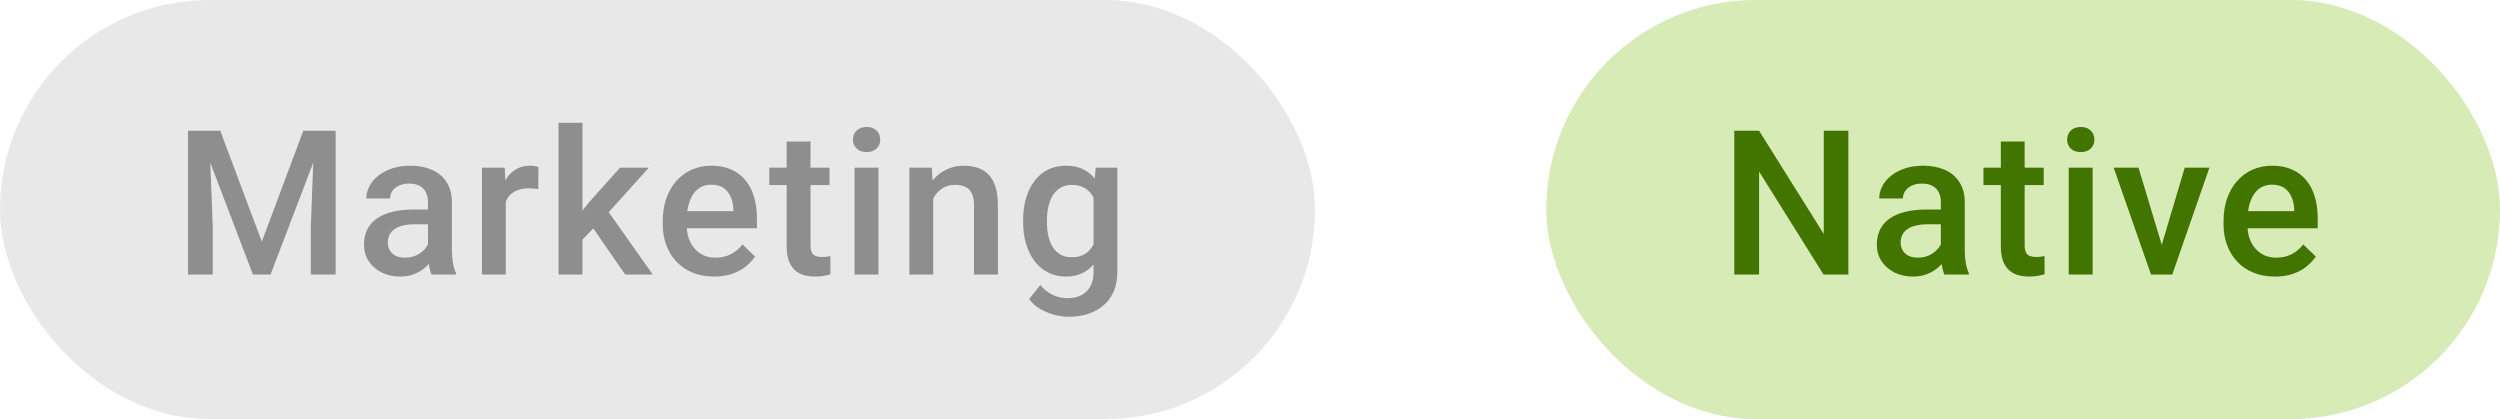 <svg width="173" height="29" viewBox="0 0 173 29" fill="none" xmlns="http://www.w3.org/2000/svg">
<rect x="107" width="66" height="29" rx="14.5" fill="#D6EBB6"/>
<path d="M127.907 9.047V19H126.191L121.728 11.87V19H120.012V9.047H121.728L126.205 16.19V9.047H127.907ZM134.307 17.517V13.989C134.307 13.725 134.259 13.497 134.163 13.306C134.068 13.114 133.922 12.966 133.726 12.861C133.535 12.757 133.293 12.704 133.001 12.704C132.732 12.704 132.5 12.75 132.304 12.841C132.108 12.932 131.955 13.055 131.846 13.21C131.737 13.365 131.682 13.54 131.682 13.736H130.041C130.041 13.445 130.112 13.162 130.253 12.889C130.395 12.615 130.6 12.371 130.869 12.157C131.137 11.943 131.459 11.774 131.832 11.651C132.206 11.528 132.625 11.467 133.09 11.467C133.646 11.467 134.138 11.56 134.567 11.747C135 11.934 135.339 12.216 135.585 12.595C135.836 12.968 135.961 13.438 135.961 14.003V17.291C135.961 17.628 135.984 17.931 136.03 18.2C136.08 18.465 136.15 18.695 136.242 18.891V19H134.553C134.476 18.822 134.414 18.597 134.369 18.323C134.328 18.045 134.307 17.776 134.307 17.517ZM134.546 14.502L134.56 15.521H133.377C133.072 15.521 132.803 15.55 132.571 15.609C132.338 15.664 132.145 15.746 131.99 15.855C131.835 15.965 131.718 16.097 131.641 16.252C131.564 16.407 131.525 16.582 131.525 16.778C131.525 16.974 131.57 17.154 131.662 17.318C131.753 17.478 131.885 17.603 132.058 17.694C132.236 17.785 132.45 17.831 132.701 17.831C133.038 17.831 133.332 17.763 133.582 17.626C133.838 17.485 134.038 17.314 134.184 17.113C134.33 16.908 134.407 16.715 134.416 16.532L134.95 17.264C134.895 17.451 134.801 17.651 134.669 17.865C134.537 18.079 134.364 18.285 134.15 18.48C133.94 18.672 133.687 18.829 133.391 18.952C133.099 19.075 132.762 19.137 132.379 19.137C131.896 19.137 131.466 19.041 131.087 18.85C130.709 18.654 130.413 18.392 130.199 18.064C129.984 17.731 129.877 17.355 129.877 16.936C129.877 16.544 129.95 16.197 130.096 15.896C130.246 15.591 130.465 15.336 130.752 15.131C131.044 14.926 131.399 14.771 131.819 14.666C132.238 14.557 132.717 14.502 133.254 14.502H134.546ZM141.425 11.604V12.807H137.255V11.604H141.425ZM138.458 9.792H140.105V16.956C140.105 17.184 140.137 17.359 140.201 17.482C140.269 17.601 140.363 17.681 140.481 17.722C140.6 17.763 140.739 17.783 140.898 17.783C141.012 17.783 141.122 17.776 141.226 17.763C141.331 17.749 141.415 17.735 141.479 17.722L141.486 18.98C141.349 19.02 141.19 19.057 141.008 19.089C140.83 19.121 140.625 19.137 140.392 19.137C140.014 19.137 139.679 19.071 139.388 18.939C139.096 18.802 138.868 18.581 138.704 18.275C138.54 17.97 138.458 17.564 138.458 17.059V9.792ZM144.81 11.604V19H143.155V11.604H144.81ZM143.046 9.662C143.046 9.411 143.128 9.204 143.292 9.04C143.461 8.871 143.693 8.787 143.989 8.787C144.281 8.787 144.511 8.871 144.68 9.04C144.849 9.204 144.933 9.411 144.933 9.662C144.933 9.908 144.849 10.113 144.68 10.277C144.511 10.441 144.281 10.523 143.989 10.523C143.693 10.523 143.461 10.441 143.292 10.277C143.128 10.113 143.046 9.908 143.046 9.662ZM149.371 17.694L151.182 11.604H152.891L150.321 19H149.254L149.371 17.694ZM147.983 11.604L149.829 17.722L149.918 19H148.851L146.267 11.604H147.983ZM157.425 19.137C156.878 19.137 156.383 19.048 155.941 18.87C155.504 18.688 155.13 18.435 154.82 18.111C154.515 17.788 154.28 17.407 154.116 16.97C153.952 16.532 153.87 16.061 153.87 15.555V15.281C153.87 14.703 153.954 14.178 154.123 13.709C154.292 13.24 154.526 12.838 154.827 12.506C155.128 12.169 155.483 11.911 155.894 11.733C156.304 11.556 156.748 11.467 157.227 11.467C157.755 11.467 158.218 11.556 158.614 11.733C159.011 11.911 159.339 12.162 159.599 12.485C159.863 12.804 160.059 13.185 160.187 13.627C160.319 14.069 160.385 14.557 160.385 15.09V15.794H154.67V14.611H158.758V14.481C158.749 14.185 158.689 13.907 158.58 13.648C158.475 13.388 158.313 13.178 158.095 13.019C157.876 12.859 157.584 12.779 157.22 12.779C156.946 12.779 156.702 12.838 156.488 12.957C156.279 13.071 156.103 13.237 155.962 13.456C155.821 13.675 155.711 13.939 155.634 14.249C155.561 14.554 155.524 14.898 155.524 15.281V15.555C155.524 15.878 155.568 16.179 155.654 16.457C155.745 16.73 155.878 16.97 156.051 17.175C156.224 17.38 156.434 17.542 156.68 17.66C156.926 17.774 157.206 17.831 157.521 17.831C157.917 17.831 158.27 17.751 158.58 17.592C158.89 17.432 159.159 17.207 159.387 16.915L160.255 17.756C160.095 17.988 159.888 18.212 159.633 18.426C159.378 18.635 159.065 18.806 158.696 18.939C158.332 19.071 157.908 19.137 157.425 19.137Z" fill="#427400"/>
<rect width="91" height="29" rx="14.5" fill="#E8E8E8"/>
<path d="M13.709 9.047H15.24L18.118 16.724L20.989 9.047H22.52L18.72 19H17.503L13.709 9.047ZM13.012 9.047H14.468L14.721 15.691V19H13.012V9.047ZM21.762 9.047H23.225V19H21.509V15.691L21.762 9.047ZM29.618 17.517V13.989C29.618 13.725 29.57 13.497 29.474 13.306C29.378 13.114 29.233 12.966 29.037 12.861C28.845 12.757 28.604 12.704 28.312 12.704C28.043 12.704 27.811 12.75 27.615 12.841C27.419 12.932 27.266 13.055 27.157 13.21C27.047 13.365 26.993 13.54 26.993 13.736H25.352C25.352 13.445 25.423 13.162 25.564 12.889C25.705 12.615 25.91 12.371 26.179 12.157C26.448 11.943 26.769 11.774 27.143 11.651C27.517 11.528 27.936 11.467 28.401 11.467C28.957 11.467 29.449 11.56 29.877 11.747C30.31 11.934 30.65 12.216 30.896 12.595C31.146 12.968 31.272 13.438 31.272 14.003V17.291C31.272 17.628 31.295 17.931 31.34 18.2C31.39 18.465 31.461 18.695 31.552 18.891V19H29.864C29.786 18.822 29.725 18.597 29.679 18.323C29.638 18.045 29.618 17.776 29.618 17.517ZM29.857 14.502L29.87 15.521H28.688C28.383 15.521 28.114 15.55 27.881 15.609C27.649 15.664 27.455 15.746 27.3 15.855C27.145 15.965 27.029 16.097 26.952 16.252C26.874 16.407 26.835 16.582 26.835 16.778C26.835 16.974 26.881 17.154 26.972 17.318C27.063 17.478 27.195 17.603 27.369 17.694C27.546 17.785 27.761 17.831 28.011 17.831C28.348 17.831 28.642 17.763 28.893 17.626C29.148 17.485 29.349 17.314 29.494 17.113C29.64 16.908 29.718 16.715 29.727 16.532L30.26 17.264C30.206 17.451 30.112 17.651 29.98 17.865C29.848 18.079 29.674 18.285 29.46 18.48C29.251 18.672 28.998 18.829 28.702 18.952C28.41 19.075 28.073 19.137 27.69 19.137C27.207 19.137 26.776 19.041 26.398 18.85C26.02 18.654 25.723 18.392 25.509 18.064C25.295 17.731 25.188 17.355 25.188 16.936C25.188 16.544 25.261 16.197 25.407 15.896C25.557 15.591 25.776 15.336 26.063 15.131C26.355 14.926 26.71 14.771 27.129 14.666C27.549 14.557 28.027 14.502 28.565 14.502H29.857ZM34.999 13.012V19H33.351V11.604H34.924L34.999 13.012ZM37.261 11.556L37.248 13.087C37.148 13.069 37.038 13.055 36.92 13.046C36.806 13.037 36.692 13.032 36.578 13.032C36.295 13.032 36.047 13.073 35.833 13.155C35.619 13.233 35.439 13.347 35.293 13.497C35.151 13.643 35.042 13.821 34.965 14.03C34.887 14.24 34.842 14.475 34.828 14.734L34.452 14.762C34.452 14.297 34.498 13.866 34.589 13.47C34.68 13.073 34.816 12.725 34.999 12.424C35.186 12.123 35.418 11.888 35.696 11.72C35.979 11.551 36.304 11.467 36.674 11.467C36.774 11.467 36.881 11.476 36.995 11.494C37.113 11.512 37.202 11.533 37.261 11.556ZM40.305 8.5V19H38.651V8.5H40.305ZM44.899 11.604L41.679 15.172L39.915 16.977L39.485 15.582L40.818 13.935L42.909 11.604H44.899ZM43.265 19L40.865 15.527L41.904 14.372L45.172 19H43.265ZM49.419 19.137C48.872 19.137 48.377 19.048 47.935 18.87C47.498 18.688 47.124 18.435 46.814 18.111C46.509 17.788 46.274 17.407 46.11 16.97C45.946 16.532 45.864 16.061 45.864 15.555V15.281C45.864 14.703 45.948 14.178 46.117 13.709C46.285 13.24 46.52 12.838 46.821 12.506C47.122 12.169 47.477 11.911 47.887 11.733C48.297 11.556 48.742 11.467 49.22 11.467C49.749 11.467 50.212 11.556 50.608 11.733C51.005 11.911 51.333 12.162 51.592 12.485C51.857 12.804 52.053 13.185 52.18 13.627C52.312 14.069 52.379 14.557 52.379 15.09V15.794H46.664V14.611H50.752V14.481C50.742 14.185 50.683 13.907 50.574 13.648C50.469 13.388 50.307 13.178 50.089 13.019C49.87 12.859 49.578 12.779 49.214 12.779C48.94 12.779 48.696 12.838 48.482 12.957C48.272 13.071 48.097 13.237 47.956 13.456C47.814 13.675 47.705 13.939 47.627 14.249C47.555 14.554 47.518 14.898 47.518 15.281V15.555C47.518 15.878 47.562 16.179 47.648 16.457C47.739 16.73 47.871 16.97 48.044 17.175C48.218 17.38 48.427 17.542 48.673 17.66C48.919 17.774 49.2 17.831 49.514 17.831C49.911 17.831 50.264 17.751 50.574 17.592C50.884 17.432 51.153 17.207 51.38 16.915L52.249 17.756C52.089 17.988 51.882 18.212 51.627 18.426C51.371 18.635 51.059 18.806 50.69 18.939C50.325 19.071 49.902 19.137 49.419 19.137ZM57.404 11.604V12.807H53.234V11.604H57.404ZM54.438 9.792H56.085V16.956C56.085 17.184 56.117 17.359 56.181 17.482C56.249 17.601 56.342 17.681 56.461 17.722C56.579 17.763 56.718 17.783 56.878 17.783C56.992 17.783 57.101 17.776 57.206 17.763C57.311 17.749 57.395 17.735 57.459 17.722L57.466 18.98C57.329 19.02 57.17 19.057 56.987 19.089C56.81 19.121 56.605 19.137 56.372 19.137C55.994 19.137 55.659 19.071 55.367 18.939C55.075 18.802 54.848 18.581 54.684 18.275C54.52 17.97 54.438 17.564 54.438 17.059V9.792ZM60.789 11.604V19H59.135V11.604H60.789ZM59.026 9.662C59.026 9.411 59.108 9.204 59.272 9.04C59.441 8.871 59.673 8.787 59.969 8.787C60.261 8.787 60.491 8.871 60.66 9.04C60.828 9.204 60.913 9.411 60.913 9.662C60.913 9.908 60.828 10.113 60.66 10.277C60.491 10.441 60.261 10.523 59.969 10.523C59.673 10.523 59.441 10.441 59.272 10.277C59.108 10.113 59.026 9.908 59.026 9.662ZM64.578 13.183V19H62.931V11.604H64.482L64.578 13.183ZM64.284 15.028L63.751 15.021C63.755 14.497 63.828 14.017 63.969 13.579C64.115 13.142 64.316 12.766 64.571 12.451C64.831 12.137 65.141 11.895 65.501 11.727C65.861 11.553 66.262 11.467 66.704 11.467C67.059 11.467 67.381 11.517 67.668 11.617C67.959 11.713 68.208 11.87 68.413 12.089C68.623 12.308 68.782 12.592 68.891 12.943C69.001 13.29 69.055 13.716 69.055 14.222V19H67.401V14.215C67.401 13.859 67.349 13.579 67.244 13.374C67.144 13.164 66.996 13.016 66.8 12.93C66.608 12.838 66.369 12.793 66.082 12.793C65.799 12.793 65.546 12.852 65.323 12.971C65.1 13.089 64.911 13.251 64.756 13.456C64.605 13.661 64.489 13.898 64.407 14.167C64.325 14.436 64.284 14.723 64.284 15.028ZM75.824 11.604H77.322V18.795C77.322 19.46 77.18 20.025 76.898 20.49C76.615 20.955 76.221 21.308 75.715 21.55C75.209 21.796 74.624 21.919 73.958 21.919C73.676 21.919 73.361 21.878 73.015 21.796C72.673 21.714 72.34 21.582 72.017 21.399C71.698 21.222 71.431 20.987 71.217 20.695L71.99 19.725C72.254 20.039 72.545 20.269 72.865 20.415C73.183 20.561 73.518 20.634 73.869 20.634C74.248 20.634 74.569 20.563 74.833 20.422C75.102 20.285 75.309 20.082 75.455 19.814C75.601 19.545 75.674 19.216 75.674 18.829V13.278L75.824 11.604ZM70.8 15.384V15.24C70.8 14.68 70.868 14.169 71.005 13.709C71.142 13.244 71.338 12.845 71.593 12.513C71.848 12.175 72.158 11.918 72.523 11.74C72.887 11.558 73.3 11.467 73.76 11.467C74.239 11.467 74.646 11.553 74.984 11.727C75.325 11.9 75.61 12.148 75.838 12.472C76.066 12.791 76.244 13.174 76.371 13.62C76.503 14.062 76.601 14.554 76.665 15.097V15.555C76.606 16.083 76.506 16.566 76.365 17.004C76.223 17.441 76.036 17.82 75.804 18.139C75.572 18.458 75.284 18.704 74.943 18.877C74.605 19.05 74.207 19.137 73.746 19.137C73.295 19.137 72.887 19.043 72.523 18.856C72.163 18.67 71.853 18.408 71.593 18.07C71.338 17.733 71.142 17.337 71.005 16.881C70.868 16.421 70.8 15.921 70.8 15.384ZM72.448 15.24V15.384C72.448 15.721 72.479 16.035 72.543 16.327C72.612 16.619 72.714 16.876 72.851 17.1C72.992 17.318 73.17 17.491 73.384 17.619C73.603 17.742 73.86 17.804 74.156 17.804C74.544 17.804 74.861 17.722 75.107 17.558C75.357 17.394 75.549 17.172 75.681 16.895C75.818 16.612 75.913 16.297 75.968 15.951V14.714C75.941 14.445 75.884 14.194 75.797 13.962C75.715 13.729 75.603 13.527 75.462 13.354C75.321 13.176 75.143 13.039 74.929 12.943C74.715 12.843 74.462 12.793 74.17 12.793C73.874 12.793 73.616 12.857 73.398 12.984C73.179 13.112 72.999 13.287 72.858 13.511C72.721 13.734 72.618 13.994 72.55 14.29C72.482 14.586 72.448 14.903 72.448 15.24Z" fill="#959595"/>
<path d="M13.709 9.047H15.24L18.118 16.724L20.989 9.047H22.52L18.72 19H17.503L13.709 9.047ZM13.012 9.047H14.468L14.721 15.691V19H13.012V9.047ZM21.762 9.047H23.225V19H21.509V15.691L21.762 9.047ZM29.618 17.517V13.989C29.618 13.725 29.57 13.497 29.474 13.306C29.378 13.114 29.233 12.966 29.037 12.861C28.845 12.757 28.604 12.704 28.312 12.704C28.043 12.704 27.811 12.75 27.615 12.841C27.419 12.932 27.266 13.055 27.157 13.21C27.047 13.365 26.993 13.54 26.993 13.736H25.352C25.352 13.445 25.423 13.162 25.564 12.889C25.705 12.615 25.91 12.371 26.179 12.157C26.448 11.943 26.769 11.774 27.143 11.651C27.517 11.528 27.936 11.467 28.401 11.467C28.957 11.467 29.449 11.56 29.877 11.747C30.31 11.934 30.65 12.216 30.896 12.595C31.146 12.968 31.272 13.438 31.272 14.003V17.291C31.272 17.628 31.295 17.931 31.34 18.2C31.39 18.465 31.461 18.695 31.552 18.891V19H29.864C29.786 18.822 29.725 18.597 29.679 18.323C29.638 18.045 29.618 17.776 29.618 17.517ZM29.857 14.502L29.87 15.521H28.688C28.383 15.521 28.114 15.55 27.881 15.609C27.649 15.664 27.455 15.746 27.3 15.855C27.145 15.965 27.029 16.097 26.952 16.252C26.874 16.407 26.835 16.582 26.835 16.778C26.835 16.974 26.881 17.154 26.972 17.318C27.063 17.478 27.195 17.603 27.369 17.694C27.546 17.785 27.761 17.831 28.011 17.831C28.348 17.831 28.642 17.763 28.893 17.626C29.148 17.485 29.349 17.314 29.494 17.113C29.64 16.908 29.718 16.715 29.727 16.532L30.26 17.264C30.206 17.451 30.112 17.651 29.98 17.865C29.848 18.079 29.674 18.285 29.46 18.48C29.251 18.672 28.998 18.829 28.702 18.952C28.41 19.075 28.073 19.137 27.69 19.137C27.207 19.137 26.776 19.041 26.398 18.85C26.02 18.654 25.723 18.392 25.509 18.064C25.295 17.731 25.188 17.355 25.188 16.936C25.188 16.544 25.261 16.197 25.407 15.896C25.557 15.591 25.776 15.336 26.063 15.131C26.355 14.926 26.71 14.771 27.129 14.666C27.549 14.557 28.027 14.502 28.565 14.502H29.857ZM34.999 13.012V19H33.351V11.604H34.924L34.999 13.012ZM37.261 11.556L37.248 13.087C37.148 13.069 37.038 13.055 36.92 13.046C36.806 13.037 36.692 13.032 36.578 13.032C36.295 13.032 36.047 13.073 35.833 13.155C35.619 13.233 35.439 13.347 35.293 13.497C35.151 13.643 35.042 13.821 34.965 14.03C34.887 14.24 34.842 14.475 34.828 14.734L34.452 14.762C34.452 14.297 34.498 13.866 34.589 13.47C34.68 13.073 34.816 12.725 34.999 12.424C35.186 12.123 35.418 11.888 35.696 11.72C35.979 11.551 36.304 11.467 36.674 11.467C36.774 11.467 36.881 11.476 36.995 11.494C37.113 11.512 37.202 11.533 37.261 11.556ZM40.305 8.5V19H38.651V8.5H40.305ZM44.899 11.604L41.679 15.172L39.915 16.977L39.485 15.582L40.818 13.935L42.909 11.604H44.899ZM43.265 19L40.865 15.527L41.904 14.372L45.172 19H43.265ZM49.419 19.137C48.872 19.137 48.377 19.048 47.935 18.87C47.498 18.688 47.124 18.435 46.814 18.111C46.509 17.788 46.274 17.407 46.11 16.97C45.946 16.532 45.864 16.061 45.864 15.555V15.281C45.864 14.703 45.948 14.178 46.117 13.709C46.285 13.24 46.52 12.838 46.821 12.506C47.122 12.169 47.477 11.911 47.887 11.733C48.297 11.556 48.742 11.467 49.22 11.467C49.749 11.467 50.212 11.556 50.608 11.733C51.005 11.911 51.333 12.162 51.592 12.485C51.857 12.804 52.053 13.185 52.18 13.627C52.312 14.069 52.379 14.557 52.379 15.09V15.794H46.664V14.611H50.752V14.481C50.742 14.185 50.683 13.907 50.574 13.648C50.469 13.388 50.307 13.178 50.089 13.019C49.87 12.859 49.578 12.779 49.214 12.779C48.94 12.779 48.696 12.838 48.482 12.957C48.272 13.071 48.097 13.237 47.956 13.456C47.814 13.675 47.705 13.939 47.627 14.249C47.555 14.554 47.518 14.898 47.518 15.281V15.555C47.518 15.878 47.562 16.179 47.648 16.457C47.739 16.73 47.871 16.97 48.044 17.175C48.218 17.38 48.427 17.542 48.673 17.66C48.919 17.774 49.2 17.831 49.514 17.831C49.911 17.831 50.264 17.751 50.574 17.592C50.884 17.432 51.153 17.207 51.38 16.915L52.249 17.756C52.089 17.988 51.882 18.212 51.627 18.426C51.371 18.635 51.059 18.806 50.69 18.939C50.325 19.071 49.902 19.137 49.419 19.137ZM57.404 11.604V12.807H53.234V11.604H57.404ZM54.438 9.792H56.085V16.956C56.085 17.184 56.117 17.359 56.181 17.482C56.249 17.601 56.342 17.681 56.461 17.722C56.579 17.763 56.718 17.783 56.878 17.783C56.992 17.783 57.101 17.776 57.206 17.763C57.311 17.749 57.395 17.735 57.459 17.722L57.466 18.98C57.329 19.02 57.17 19.057 56.987 19.089C56.81 19.121 56.605 19.137 56.372 19.137C55.994 19.137 55.659 19.071 55.367 18.939C55.075 18.802 54.848 18.581 54.684 18.275C54.52 17.97 54.438 17.564 54.438 17.059V9.792ZM60.789 11.604V19H59.135V11.604H60.789ZM59.026 9.662C59.026 9.411 59.108 9.204 59.272 9.04C59.441 8.871 59.673 8.787 59.969 8.787C60.261 8.787 60.491 8.871 60.66 9.04C60.828 9.204 60.913 9.411 60.913 9.662C60.913 9.908 60.828 10.113 60.66 10.277C60.491 10.441 60.261 10.523 59.969 10.523C59.673 10.523 59.441 10.441 59.272 10.277C59.108 10.113 59.026 9.908 59.026 9.662ZM64.578 13.183V19H62.931V11.604H64.482L64.578 13.183ZM64.284 15.028L63.751 15.021C63.755 14.497 63.828 14.017 63.969 13.579C64.115 13.142 64.316 12.766 64.571 12.451C64.831 12.137 65.141 11.895 65.501 11.727C65.861 11.553 66.262 11.467 66.704 11.467C67.059 11.467 67.381 11.517 67.668 11.617C67.959 11.713 68.208 11.87 68.413 12.089C68.623 12.308 68.782 12.592 68.891 12.943C69.001 13.29 69.055 13.716 69.055 14.222V19H67.401V14.215C67.401 13.859 67.349 13.579 67.244 13.374C67.144 13.164 66.996 13.016 66.8 12.93C66.608 12.838 66.369 12.793 66.082 12.793C65.799 12.793 65.546 12.852 65.323 12.971C65.1 13.089 64.911 13.251 64.756 13.456C64.605 13.661 64.489 13.898 64.407 14.167C64.325 14.436 64.284 14.723 64.284 15.028ZM75.824 11.604H77.322V18.795C77.322 19.46 77.18 20.025 76.898 20.49C76.615 20.955 76.221 21.308 75.715 21.55C75.209 21.796 74.624 21.919 73.958 21.919C73.676 21.919 73.361 21.878 73.015 21.796C72.673 21.714 72.34 21.582 72.017 21.399C71.698 21.222 71.431 20.987 71.217 20.695L71.99 19.725C72.254 20.039 72.545 20.269 72.865 20.415C73.183 20.561 73.518 20.634 73.869 20.634C74.248 20.634 74.569 20.563 74.833 20.422C75.102 20.285 75.309 20.082 75.455 19.814C75.601 19.545 75.674 19.216 75.674 18.829V13.278L75.824 11.604ZM70.8 15.384V15.24C70.8 14.68 70.868 14.169 71.005 13.709C71.142 13.244 71.338 12.845 71.593 12.513C71.848 12.175 72.158 11.918 72.523 11.74C72.887 11.558 73.3 11.467 73.76 11.467C74.239 11.467 74.646 11.553 74.984 11.727C75.325 11.9 75.61 12.148 75.838 12.472C76.066 12.791 76.244 13.174 76.371 13.62C76.503 14.062 76.601 14.554 76.665 15.097V15.555C76.606 16.083 76.506 16.566 76.365 17.004C76.223 17.441 76.036 17.82 75.804 18.139C75.572 18.458 75.284 18.704 74.943 18.877C74.605 19.05 74.207 19.137 73.746 19.137C73.295 19.137 72.887 19.043 72.523 18.856C72.163 18.67 71.853 18.408 71.593 18.07C71.338 17.733 71.142 17.337 71.005 16.881C70.868 16.421 70.8 15.921 70.8 15.384ZM72.448 15.24V15.384C72.448 15.721 72.479 16.035 72.543 16.327C72.612 16.619 72.714 16.876 72.851 17.1C72.992 17.318 73.17 17.491 73.384 17.619C73.603 17.742 73.86 17.804 74.156 17.804C74.544 17.804 74.861 17.722 75.107 17.558C75.357 17.394 75.549 17.172 75.681 16.895C75.818 16.612 75.913 16.297 75.968 15.951V14.714C75.941 14.445 75.884 14.194 75.797 13.962C75.715 13.729 75.603 13.527 75.462 13.354C75.321 13.176 75.143 13.039 74.929 12.943C74.715 12.843 74.462 12.793 74.17 12.793C73.874 12.793 73.616 12.857 73.398 12.984C73.179 13.112 72.999 13.287 72.858 13.511C72.721 13.734 72.618 13.994 72.55 14.29C72.482 14.586 72.448 14.903 72.448 15.24Z" fill="black" fill-opacity="0.05"/>
</svg>
